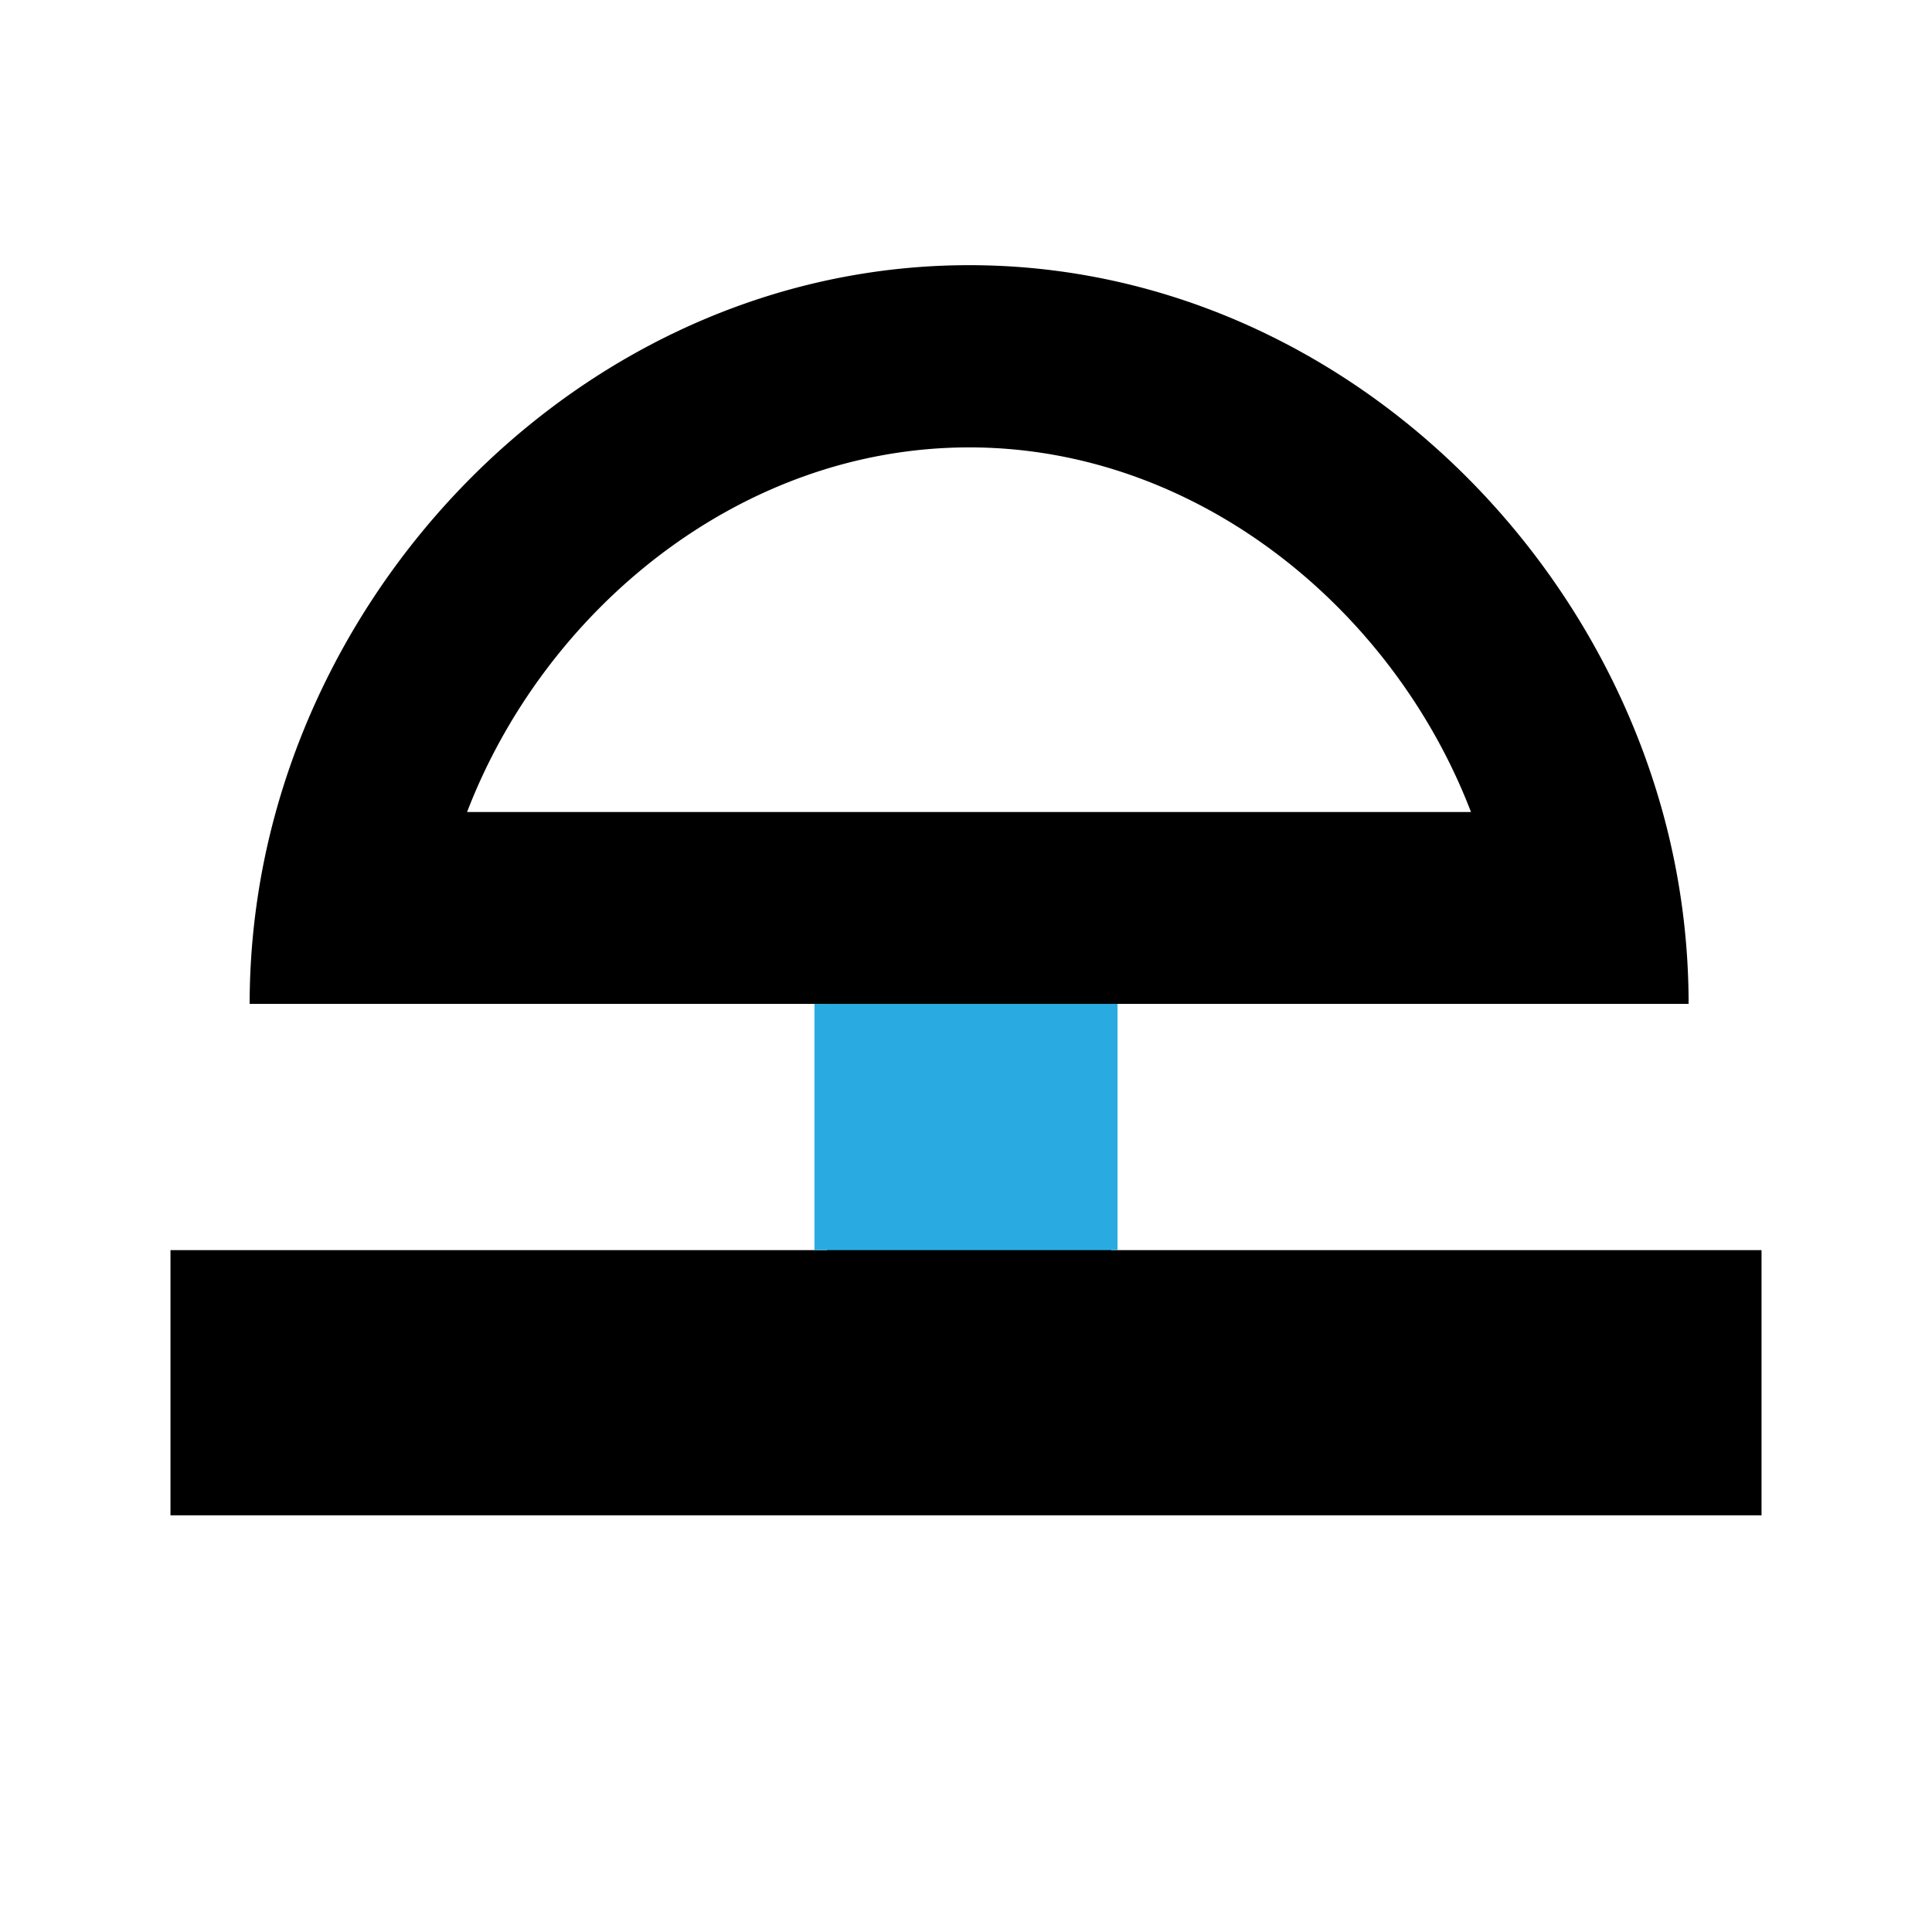 <svg xmlns="http://www.w3.org/2000/svg" width="102" height="102" viewBox="0 0 102 102"><rect width="102" height="102" fill="#fff" opacity="0"/><path d="M135.67,143V130h30.48a38.12,38.12,0,0,0-1.37-10.13C160.34,103.81,145.64,91,128.17,91S96,103.81,91.56,119.87A38.13,38.13,0,0,0,90.18,130h30.49v13H86v14h84V143Zm-7.5-42.38c12.09,0,22.41,8.59,26.49,19.25h-53C105.75,109.21,116.07,100.62,128.17,100.62Z" transform="translate(-77 -77)"/><rect x="43" y="53" width="16" height="13" fill="#29abe2"/></svg>